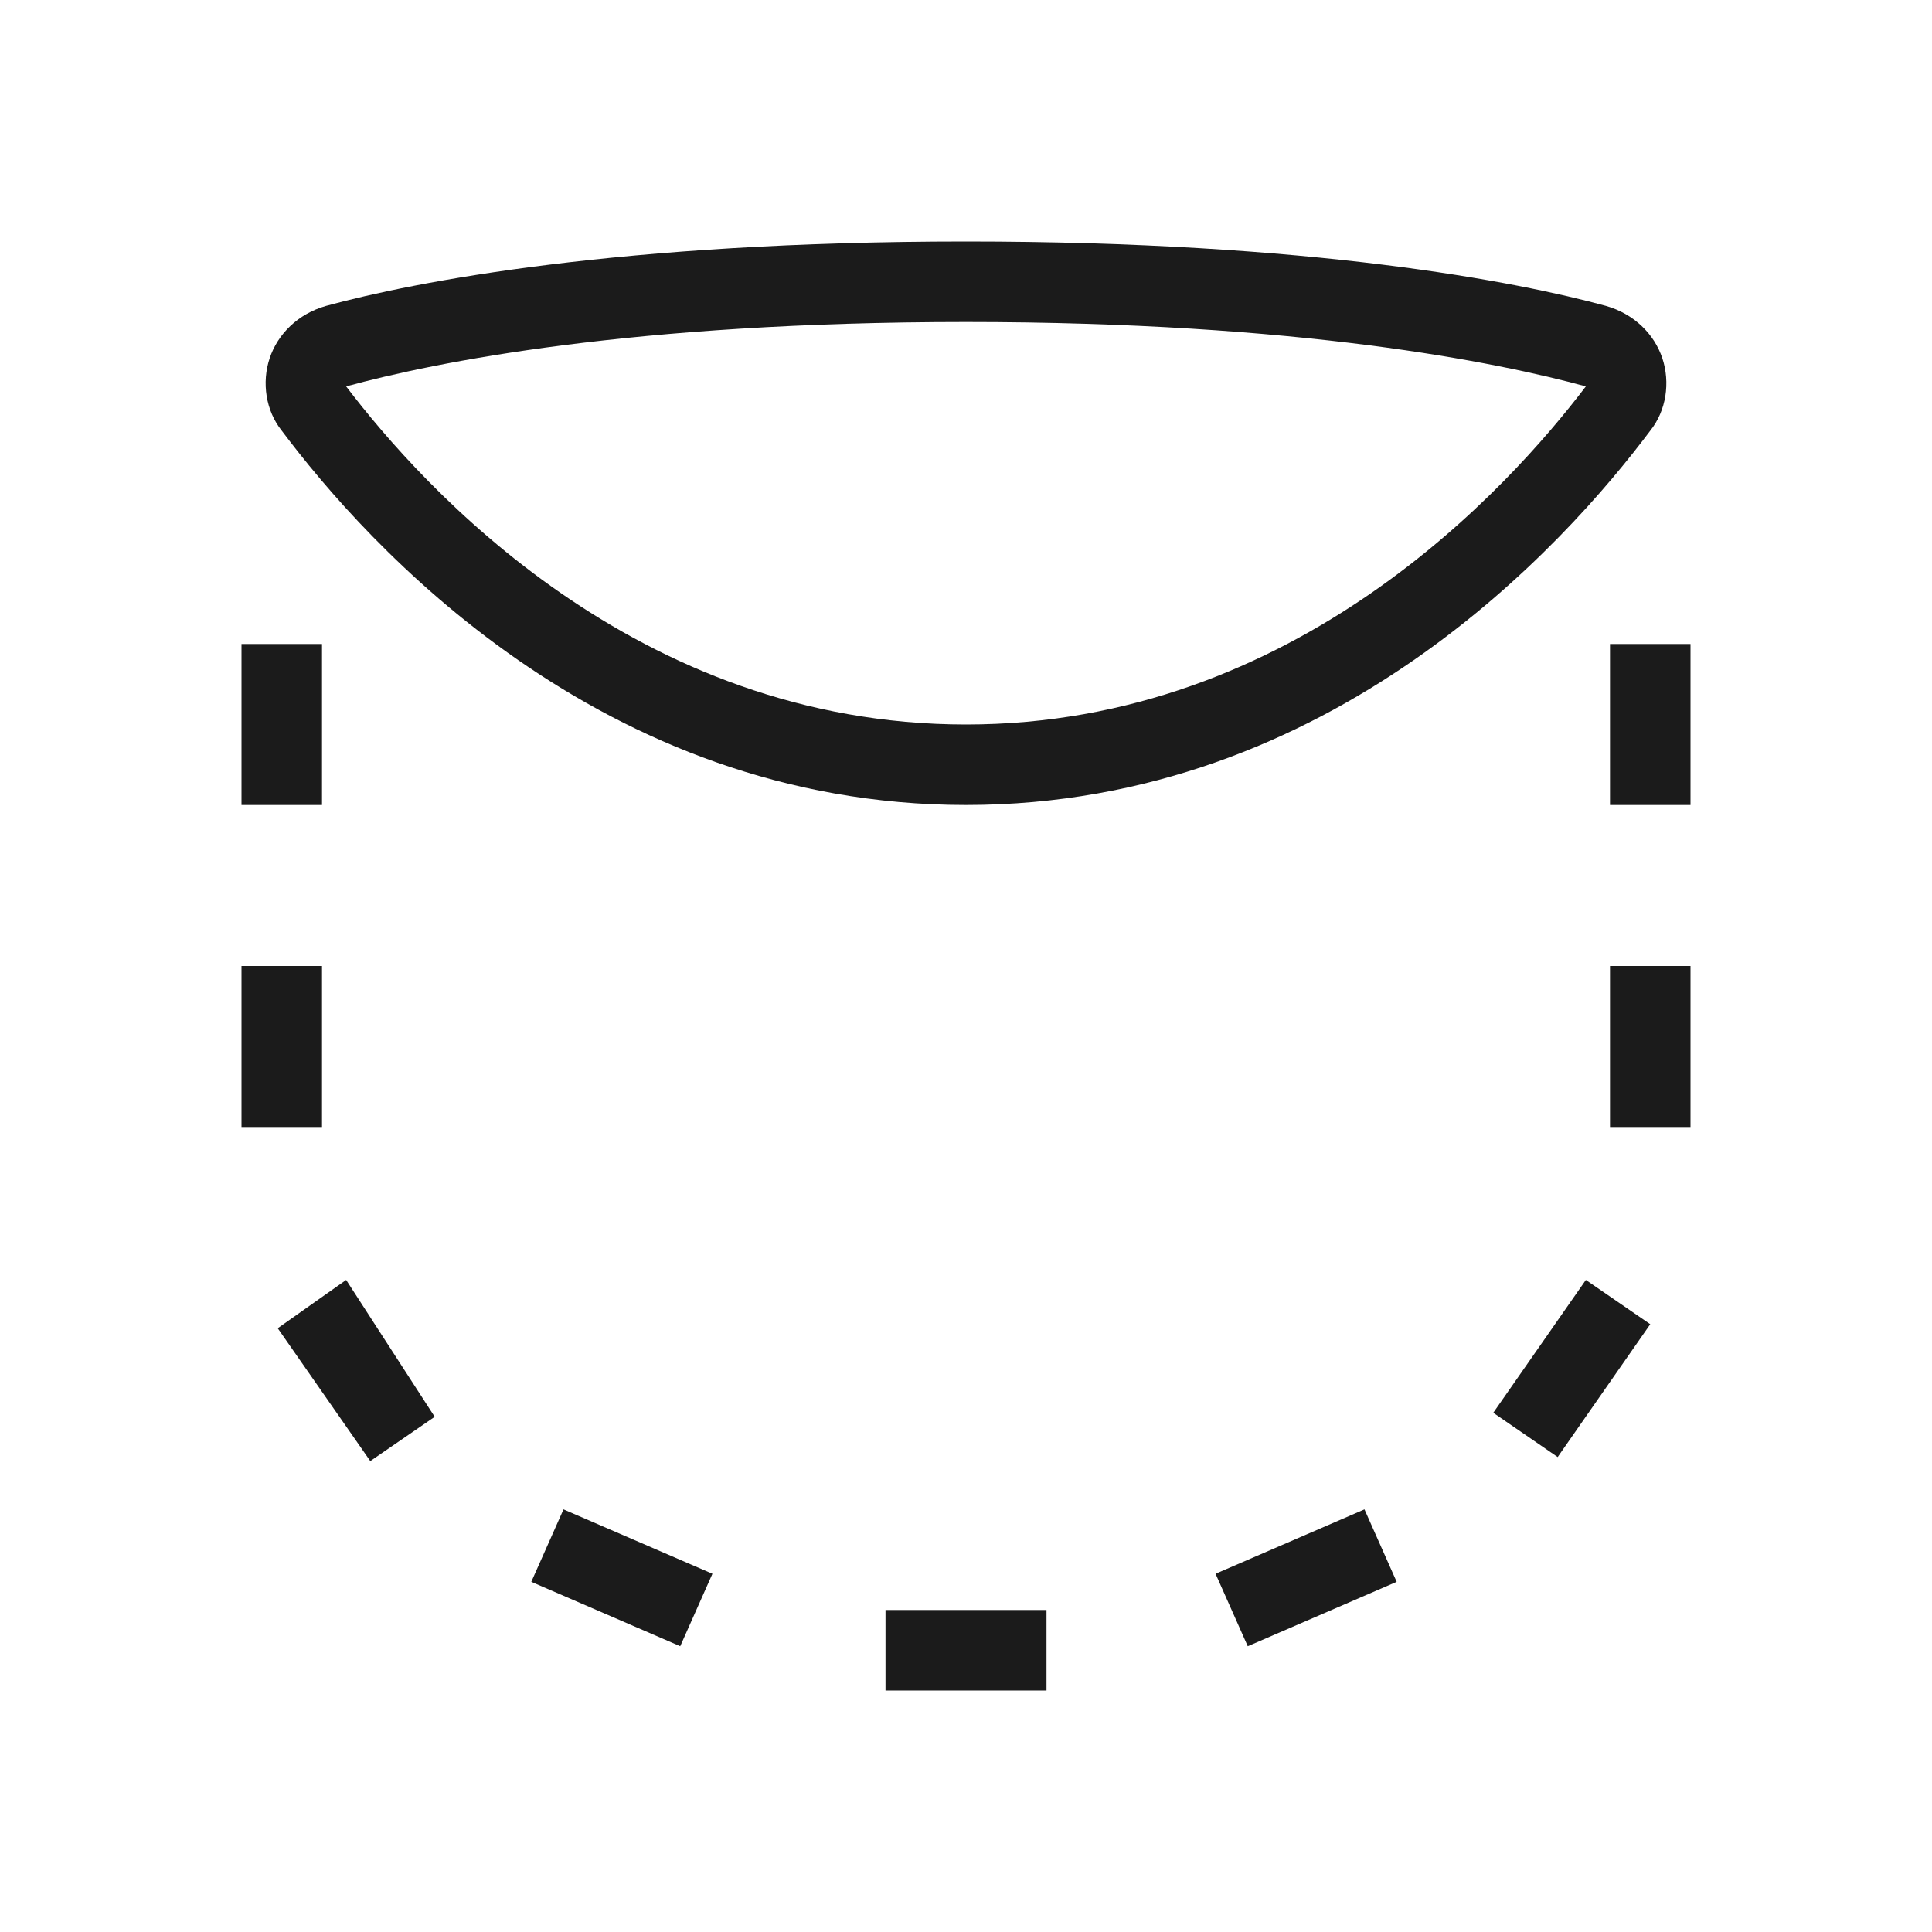 <?xml version="1.0" encoding="utf-8"?>
<!-- Generator: Adobe Illustrator 23.0.3, SVG Export Plug-In . SVG Version: 6.00 Build 0)  -->
<svg version="1.1" id="Layer_1" xmlns="http://www.w3.org/2000/svg" xmlns:xlink="http://www.w3.org/1999/xlink" x="0px" y="0px"
	 viewBox="0 0 48 48" style="enable-background:new 0 0 48 48;" xml:space="preserve">
<style type="text/css">
	.st0{fill:#1B1B1B;}
</style>
<path class="st0" d="M24,20c9.1,0,14.9-6.5,17-9.3c0.4-0.5,0.5-1.2,0.3-1.8c-0.2-0.6-0.7-1.1-1.4-1.3C37.7,7,32.6,6,24,6
	S10.3,7,8.1,7.6C7.4,7.8,6.9,8.3,6.7,8.9C6.5,9.5,6.6,10.2,7,10.7C9.1,13.5,14.9,20,24,20z M24,8c8.3,0,13.2,1,15.4,1.6
	C37.5,12.1,32.2,18,24,18S10.5,12.1,8.6,9.6C10.8,9,15.7,8,24,8z"/>
<path class="st0" d="M42,16h-2v4h2V16z"/>
<path class="st0" d="M42,24h-2v4h2V24z"/>
<path class="st0" d="M26,40h-4v2h4V40z"/>
<path class="st0" d="M39.4,31.8l-2.3,3.3l1.6,1.1l2.3-3.3L39.4,31.8z"/>
<path class="st0" d="M33.9,37.5l-3.7,1.6l0.8,1.8l3.7-1.6L33.9,37.5z"/>
<path class="st0" d="M8.6,31.8L6.9,33l2.3,3.3l1.6-1.1L8.6,31.8z"/>
<path class="st0" d="M14,37.5l-0.8,1.8l3.7,1.6l0.8-1.8L14,37.5z"/>
<path class="st0" d="M8,16H6v4h2V16z"/>
<path class="st0" d="M8,24H6v4h2V24z"/>
</svg>
